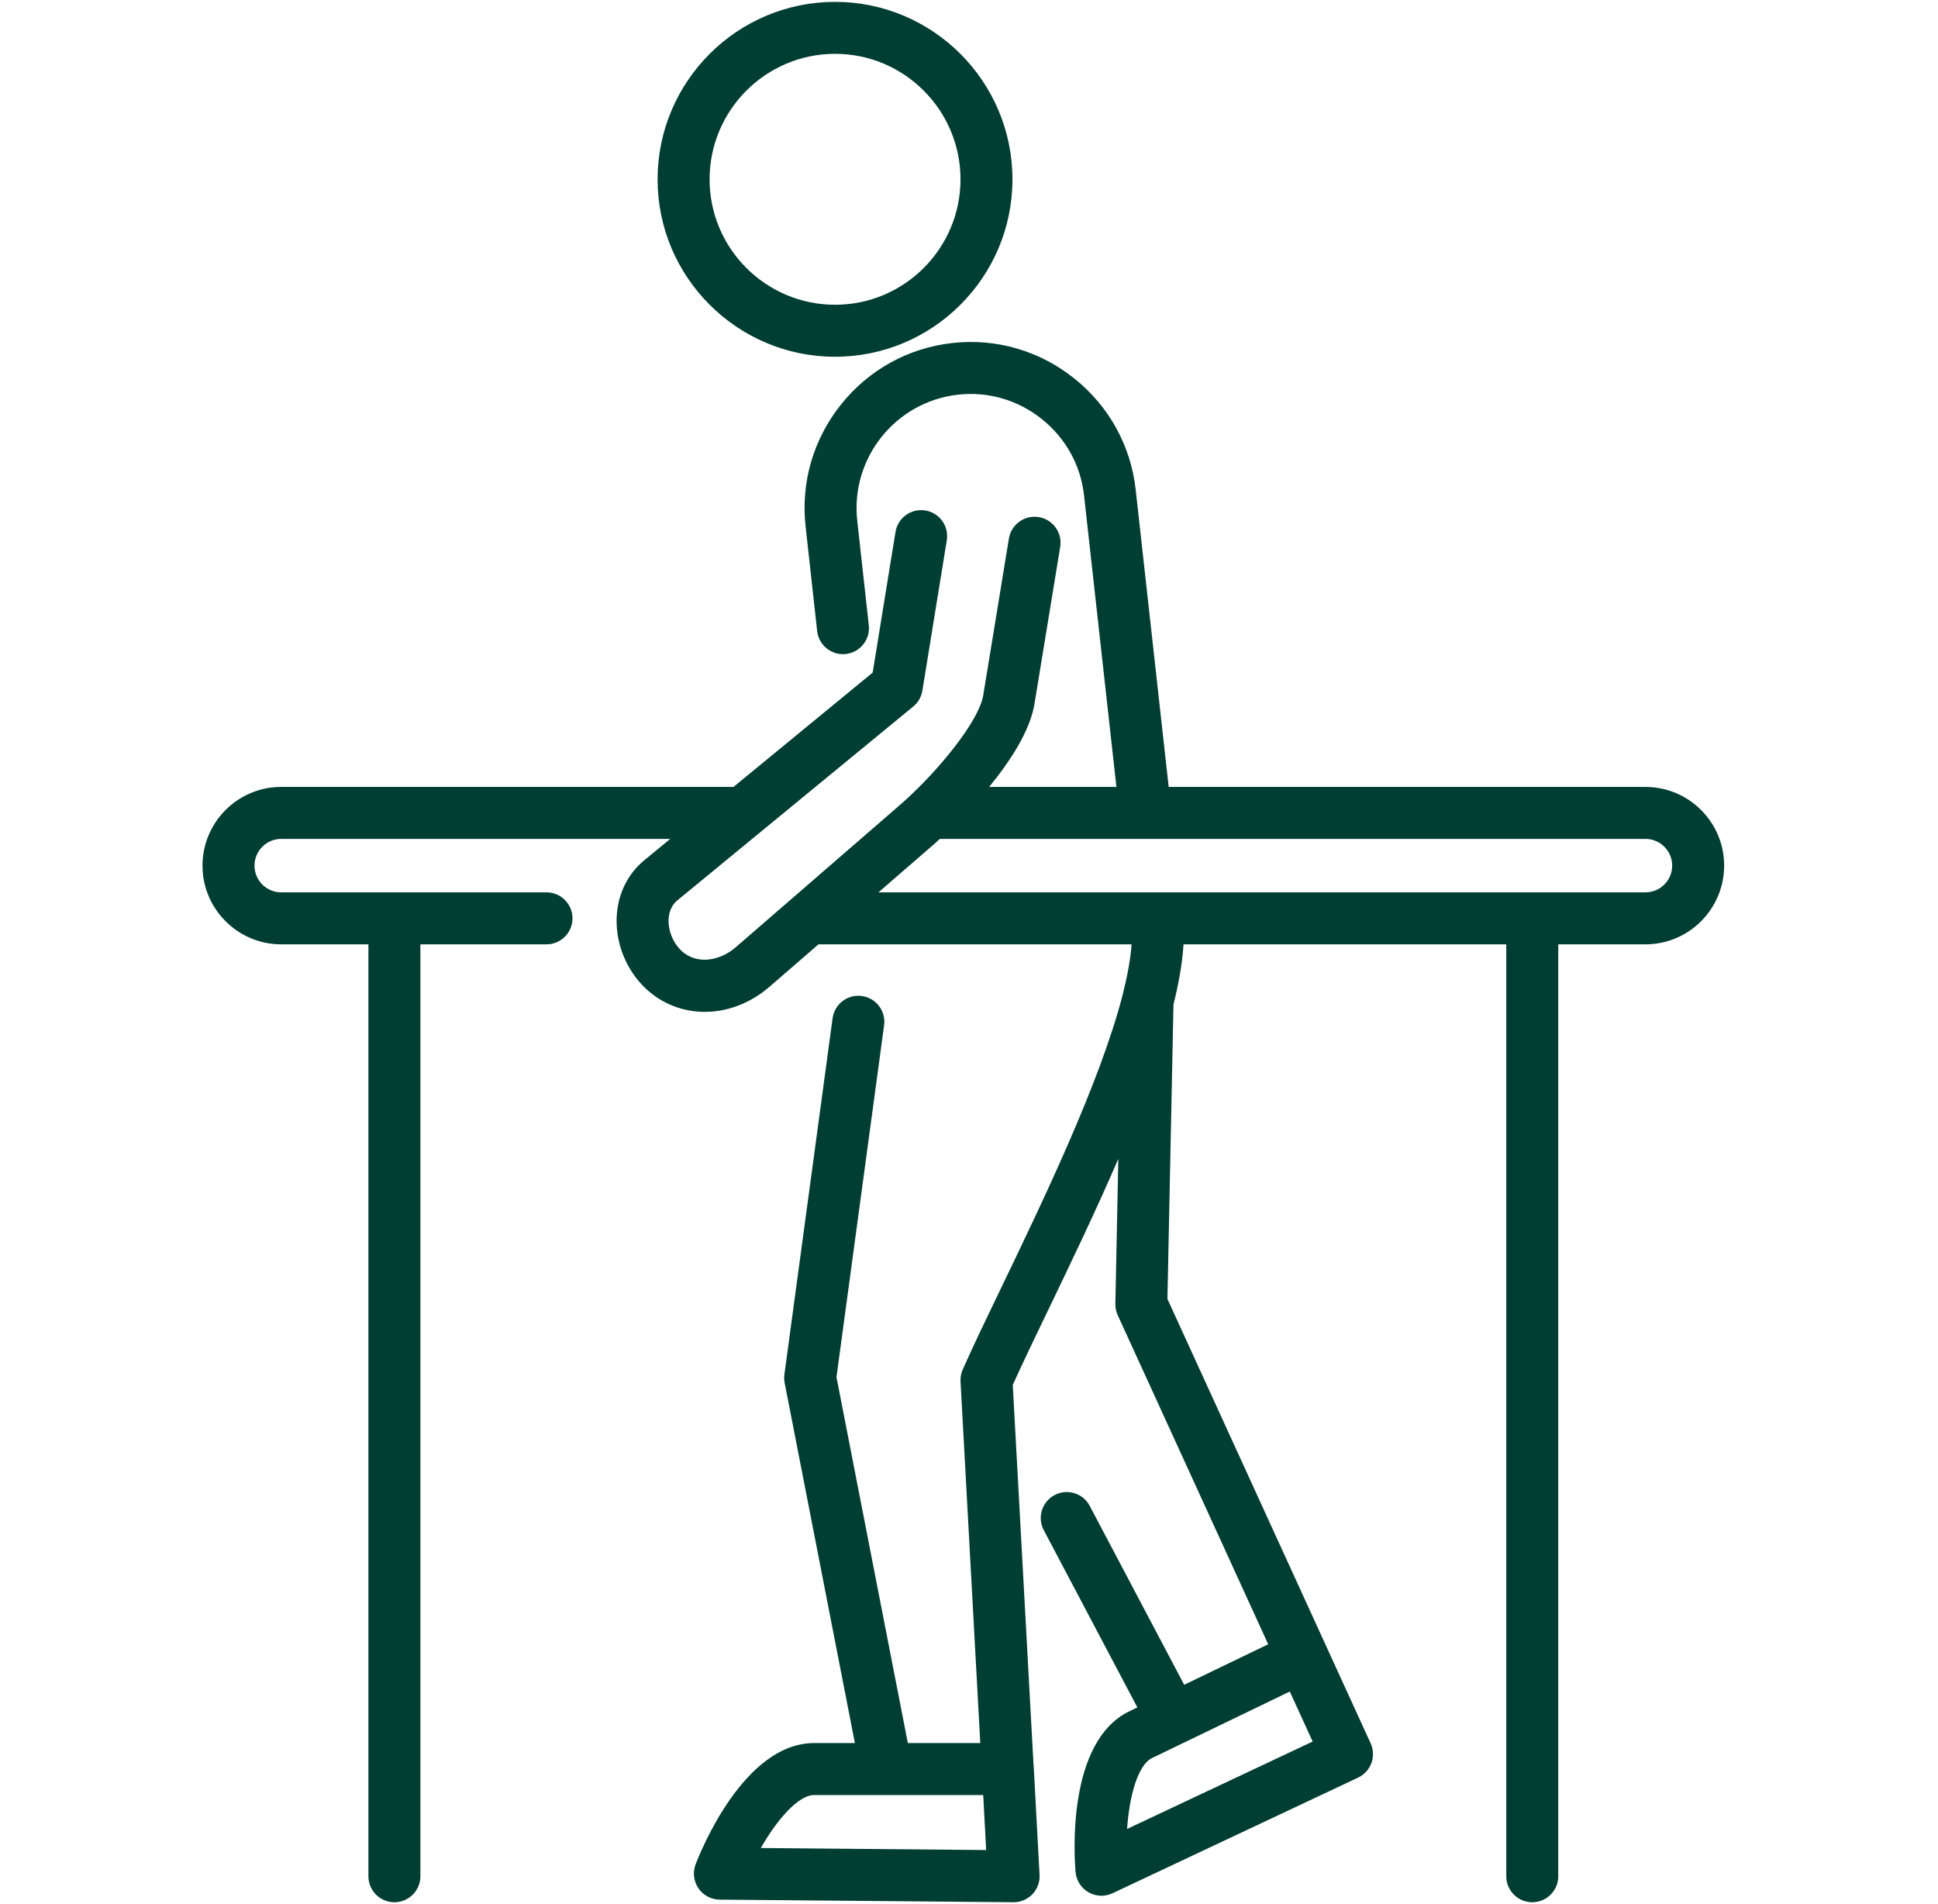 <svg width="57" height="56" viewBox="0 0 57 56" fill="none" xmlns="http://www.w3.org/2000/svg">
<path d="M24.561 10.492C27.438 10.492 29.778 8.151 29.778 5.275C29.778 2.397 27.438 0.055 24.561 0.055C21.683 0.055 19.341 2.396 19.341 5.275C19.341 8.151 21.683 10.492 24.561 10.492ZM24.561 1.583C26.595 1.583 28.25 3.239 28.25 5.275C28.25 7.308 26.595 8.963 24.561 8.963C22.526 8.963 20.87 7.308 20.87 5.275C20.87 3.239 22.526 1.583 24.561 1.583ZM48.396 23.144H34.373L33.403 14.406C33.261 13.113 32.621 11.951 31.599 11.133C30.578 10.315 29.304 9.944 28.011 10.088C26.717 10.232 25.554 10.873 24.738 11.894C23.921 12.915 23.55 14.189 23.694 15.483L24.034 18.558C24.081 18.978 24.457 19.282 24.878 19.234C25.297 19.188 25.6 18.81 25.553 18.39L25.213 15.314C25.009 13.475 26.339 11.811 28.18 11.607C29.066 11.508 29.941 11.764 30.644 12.326C31.346 12.889 31.787 13.687 31.884 14.574L32.836 23.144H29.092C29.71 22.39 30.298 21.494 30.427 20.693L31.182 16.086C31.251 15.669 30.968 15.276 30.552 15.208C30.137 15.139 29.742 15.422 29.674 15.838L28.919 20.447C28.808 21.134 27.806 22.417 26.821 23.353C26.815 23.36 26.808 23.366 26.802 23.372C26.688 23.48 26.574 23.583 26.462 23.68L23.303 26.418C23.301 26.419 23.3 26.42 23.298 26.422L21.638 27.86C21.198 28.243 20.506 28.399 20.04 27.96C19.797 27.73 19.653 27.382 19.664 27.051C19.67 26.882 19.72 26.646 19.923 26.479L26.86 20.779C27.003 20.661 27.099 20.495 27.129 20.311L27.847 15.89C27.915 15.473 27.632 15.08 27.215 15.013C26.799 14.945 26.406 15.228 26.338 15.645L25.667 19.781L21.574 23.143H8.271C6.994 23.143 5.956 24.182 5.956 25.458C5.956 26.734 6.994 27.773 8.271 27.773H10.836V55.181C10.836 55.603 11.178 55.945 11.6 55.945C12.022 55.945 12.364 55.603 12.364 55.181V27.773H16.074C16.496 27.773 16.838 27.43 16.838 27.008C16.838 26.586 16.496 26.244 16.074 26.244H8.271C7.837 26.244 7.485 25.892 7.485 25.458C7.485 25.025 7.837 24.672 8.271 24.672H19.714L18.952 25.298C18.45 25.712 18.16 26.316 18.137 26.998C18.11 27.765 18.429 28.54 18.991 29.072C19.478 29.53 20.095 29.759 20.729 29.759C21.389 29.759 22.069 29.51 22.639 29.015L24.073 27.773H33.282C33.251 28.202 33.162 28.69 33.028 29.22C33.017 29.255 33.008 29.291 33.001 29.327C32.334 31.876 30.669 35.336 29.462 37.843C29.004 38.793 28.609 39.613 28.315 40.28C28.266 40.39 28.244 40.51 28.251 40.63L28.832 51.264H26.701L24.602 40.501L26.003 30.152C26.059 29.734 25.766 29.349 25.348 29.293C24.929 29.235 24.545 29.529 24.488 29.947L23.071 40.421C23.06 40.504 23.062 40.588 23.078 40.67L25.144 51.264H23.943C21.878 51.264 20.599 54.466 20.459 54.831C20.37 55.065 20.401 55.328 20.542 55.535C20.683 55.741 20.916 55.866 21.167 55.868L29.805 55.945C29.808 55.945 29.81 55.945 29.812 55.945C30.021 55.945 30.221 55.86 30.365 55.709C30.51 55.557 30.587 55.351 30.575 55.14L30.405 51.987C30.404 51.965 30.402 51.944 30.399 51.923L29.787 40.731C30.064 40.116 30.425 39.365 30.839 38.506C31.491 37.152 32.229 35.617 32.892 34.081L32.805 38.345C32.802 38.46 32.826 38.574 32.874 38.679L37.3 48.358L34.829 49.55L32.051 44.289C31.854 43.915 31.391 43.772 31.018 43.97C30.645 44.167 30.502 44.629 30.699 45.002L33.452 50.215L33.217 50.328C31.352 51.23 31.6 54.668 31.635 55.057C31.657 55.306 31.799 55.528 32.015 55.652C32.133 55.72 32.264 55.754 32.396 55.754C32.507 55.754 32.618 55.729 32.721 55.681L39.943 52.28C40.322 52.102 40.487 51.652 40.313 51.271L39.001 48.403L34.336 38.202L34.514 29.543C34.672 28.907 34.777 28.31 34.809 27.773H44.302V55.181C44.302 55.603 44.644 55.945 45.066 55.945C45.489 55.945 45.831 55.603 45.831 55.181V27.773H48.396C49.672 27.773 50.71 26.734 50.71 25.458C50.711 24.182 49.672 23.144 48.396 23.144ZM22.376 54.35C22.864 53.498 23.488 52.792 23.943 52.792H26.069C26.07 52.792 26.07 52.792 26.071 52.792C26.071 52.792 26.072 52.792 26.073 52.792H28.918L29.005 54.41L22.376 54.35ZM33.149 53.79C33.216 52.811 33.471 51.903 33.882 51.705L37.935 49.748L38.608 51.219L33.149 53.79ZM48.396 26.244H25.837L27.463 24.835C27.467 24.832 27.533 24.774 27.643 24.672H48.396C48.829 24.672 49.182 25.025 49.182 25.458C49.182 25.892 48.829 26.244 48.396 26.244Z" fill="#003D32"/>
</svg>
